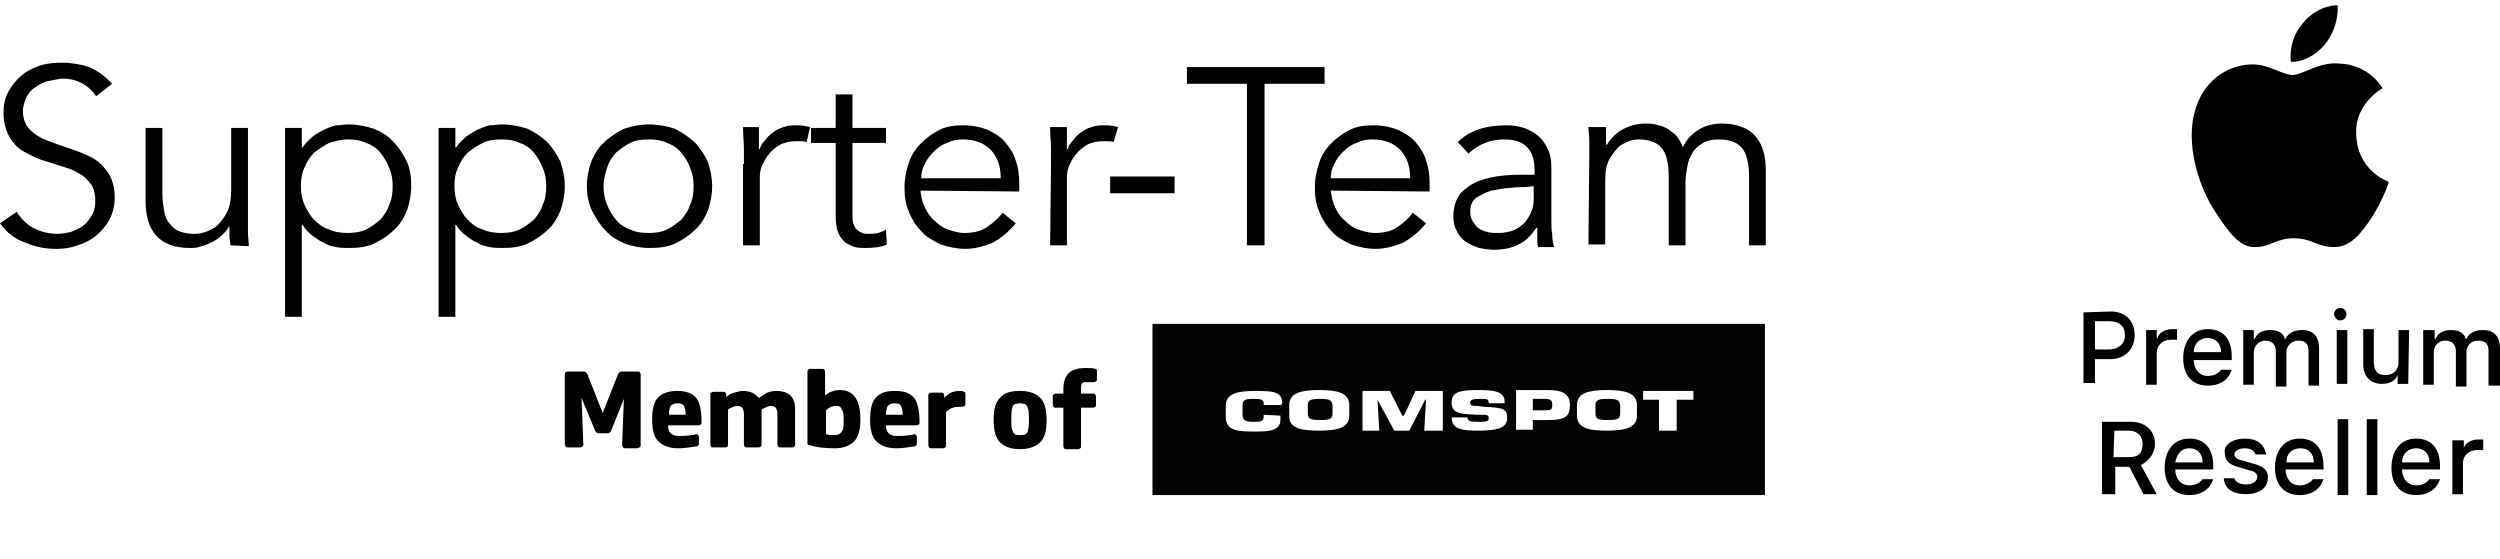 <?xml version="1.0" encoding="UTF-8"?>
<svg xmlns="http://www.w3.org/2000/svg" xmlns:xlink="http://www.w3.org/1999/xlink" version="1.1" id="Ebene_1" x="0px" y="0px" viewBox="0 0 283.3 63.3" style="enable-background:new 0 0 283.3 63.3;" xml:space="preserve">
<style type="text/css">
	.st0{fill:#030304;}
</style>
<g>
	<path d="M10.9,10.9c-0.9-1.3-2.2-2-3.9-2C6.4,9,5.9,9.1,5.4,9.2C4.9,9.3,4.4,9.6,4,9.9c-0.4,0.2-0.7,0.6-1,1.1   c-0.2,0.5-0.4,1-0.4,1.6c0,0.9,0.3,1.6,0.8,2.1s1.1,0.9,1.9,1.2s1.6,0.6,2.5,0.9s1.7,0.6,2.5,1c0.8,0.4,1.4,1,1.9,1.7   s0.8,1.7,0.8,2.9c0,0.9-0.2,1.7-0.6,2.5c-0.4,0.7-0.9,1.3-1.5,1.8s-1.4,0.9-2.1,1.1c-0.8,0.3-1.6,0.4-2.4,0.4   c-1.2,0-2.4-0.2-3.5-0.7c-1.2-0.4-2.1-1.1-2.9-2.2L1.9,24c0.4,0.7,1,1.3,1.8,1.8c0.8,0.4,1.7,0.7,2.8,0.7c0.5,0,1-0.1,1.5-0.2   c0.5-0.2,1-0.4,1.4-0.7s0.7-0.7,1-1.2s0.4-1,0.4-1.6c0-0.7-0.1-1.3-0.4-1.8c-0.4-0.5-0.7-0.9-1.2-1.2c-0.5-0.3-1-0.6-1.7-0.8   c-0.6-0.2-1.3-0.4-1.9-0.6c-0.7-0.2-1.3-0.4-1.9-0.7s-1.2-0.6-1.7-1c-0.4-0.4-0.8-0.9-1.1-1.5c-0.3-0.7-0.5-1.4-0.5-2.4   S0.6,11,1,10.3S1.9,9,2.5,8.5s1.3-0.8,2.1-1.1C5.3,7.2,6.1,7.1,7,7.1c1.1,0,2.2,0.2,3.1,0.5c0.9,0.4,1.8,1,2.6,1.9L10.9,10.9z"></path>
	<path d="M26.1,27.8c0-0.4-0.1-0.7-0.1-1.1s0-0.7,0-1.1l0,0c-0.2,0.4-0.5,0.7-0.8,1s-0.7,0.6-1.1,0.8c-0.4,0.2-0.8,0.4-1.3,0.5   c-0.4,0.2-0.9,0.2-1.3,0.2c-1.7,0-3-0.5-3.8-1.4s-1.2-2.2-1.2-3.9v-8.3h1.9v7.4c0,0.7,0.1,1.4,0.2,2s0.3,1.1,0.6,1.4   c0.3,0.4,0.6,0.7,1.1,0.9s1,0.3,1.8,0.3c0.1,0,0.4,0,0.8-0.1s0.9-0.3,1.4-0.6c0.5-0.3,0.9-0.9,1.3-1.5c0.4-0.7,0.6-1.6,0.6-2.9   v-6.9h1.9v10.4c0,0.4,0,0.8,0,1.4s0.1,1.1,0.1,1.6L26.1,27.8L26.1,27.8z"></path>
	<path d="M32.3,14.5h1.9v2.2h0.1c0.3-0.5,0.7-0.8,1.1-1.2c0.4-0.3,0.9-0.6,1.3-0.8c0.5-0.2,0.9-0.4,1.4-0.5c0.5,0,0.9-0.1,1.4-0.1   c1,0,2,0.2,2.9,0.5c0.9,0.4,1.6,0.8,2.2,1.5c0.6,0.6,1.1,1.4,1.5,2.2c0.4,0.9,0.5,1.8,0.5,2.8s-0.2,1.9-0.5,2.8   c-0.4,0.9-0.8,1.6-1.5,2.2c-0.6,0.6-1.4,1.1-2.2,1.5c-0.9,0.4-1.8,0.5-2.9,0.5c-0.4,0-0.9,0-1.4-0.1s-1-0.2-1.4-0.5   c-0.5-0.2-0.9-0.5-1.3-0.8c-0.4-0.3-0.8-0.7-1.1-1.2h-0.1v10.4h-1.9V14.5z M44.5,21.1c0-0.7-0.1-1.4-0.4-2.1s-0.6-1.2-1-1.7   s-1-0.9-1.6-1.1c-0.6-0.3-1.3-0.4-2.1-0.4S38,16,37.3,16.2c-0.6,0.3-1.2,0.7-1.7,1.1c-0.5,0.5-0.8,1-1.1,1.7   c-0.3,0.6-0.4,1.3-0.4,2.1c0,0.7,0.1,1.4,0.4,2.1c0.3,0.6,0.6,1.2,1.1,1.7s1,0.9,1.7,1.1c0.6,0.3,1.4,0.4,2.1,0.4s1.5-0.1,2.1-0.4   s1.1-0.7,1.6-1.1c0.4-0.5,0.8-1,1-1.7C44.4,22.6,44.5,21.9,44.5,21.1z"></path>
	<path d="M49.7,14.5h1.9v2.2h0.1c0.3-0.5,0.7-0.8,1.1-1.2c0.4-0.3,0.9-0.6,1.3-0.8c0.5-0.2,0.9-0.4,1.4-0.5c0.5,0,0.9-0.1,1.4-0.1   c1,0,2,0.2,2.9,0.5c0.8,0.4,1.6,0.9,2.2,1.5c0.6,0.6,1.1,1.4,1.5,2.2c0.3,0.9,0.5,1.8,0.5,2.8s-0.2,1.9-0.5,2.8   c-0.4,0.9-0.8,1.6-1.5,2.2c-0.6,0.6-1.4,1.1-2.2,1.5c-0.9,0.4-1.8,0.5-2.9,0.5c-0.4,0-0.9,0-1.4-0.1s-1-0.2-1.4-0.5   c-0.5-0.2-0.9-0.5-1.3-0.8c-0.4-0.3-0.8-0.7-1.1-1.2h-0.1v10.4h-1.9C49.7,35.9,49.7,14.5,49.7,14.5z M61.9,21.1   c0-0.7-0.1-1.4-0.4-2.1s-0.6-1.2-1-1.7s-1-0.9-1.6-1.1c-0.6-0.3-1.3-0.4-2.1-0.4s-1.5,0.1-2.1,0.4s-1.2,0.7-1.7,1.1   c-0.5,0.5-0.8,1-1.1,1.7c-0.3,0.6-0.4,1.3-0.4,2.1c0,0.7,0.1,1.4,0.4,2.1c0.3,0.6,0.6,1.2,1.1,1.7s1,0.9,1.7,1.1   c0.6,0.3,1.4,0.4,2.1,0.4s1.5-0.1,2.1-0.4s1.1-0.7,1.6-1.1c0.4-0.5,0.8-1,1-1.7C61.8,22.6,61.9,21.9,61.9,21.1z"></path>
	<path d="M80.7,21.1c0,1-0.2,1.9-0.5,2.8c-0.4,0.9-0.8,1.6-1.5,2.2c-0.6,0.6-1.4,1.1-2.2,1.5c-0.9,0.4-1.8,0.5-2.9,0.5   c-1,0-2-0.2-2.8-0.5c-0.9-0.4-1.6-0.8-2.2-1.5c-0.6-0.6-1.1-1.4-1.5-2.2c-0.4-0.8-0.6-1.8-0.6-2.8s0.2-1.9,0.5-2.8   c0.4-0.9,0.8-1.6,1.5-2.2c0.6-0.6,1.4-1.1,2.2-1.5c0.9-0.3,1.8-0.5,2.9-0.5c1,0,2,0.2,2.9,0.5c0.8,0.4,1.5,0.9,2.2,1.5   c0.6,0.6,1.1,1.4,1.5,2.2C80.5,19.2,80.7,20.1,80.7,21.1z M78.6,21.1c0-0.7-0.1-1.4-0.4-2.1c-0.2-0.6-0.6-1.2-1-1.7s-1-0.9-1.6-1.1   c-0.6-0.3-1.3-0.4-2.1-0.4s-1.5,0.1-2.1,0.4s-1.1,0.7-1.6,1.1c-0.4,0.5-0.8,1-1,1.7c-0.2,0.6-0.4,1.3-0.4,2.1   c0,0.7,0.1,1.4,0.4,2.1c0.2,0.6,0.6,1.2,1,1.7s1,0.9,1.6,1.1c0.6,0.3,1.3,0.4,2.1,0.4s1.5-0.1,2.1-0.4s1.1-0.7,1.6-1.1   c0.4-0.5,0.8-1,1-1.7C78.5,22.6,78.6,21.9,78.6,21.1z"></path>
	<path d="M84.3,18.6c0-0.6,0-1.2,0-1.8s-0.1-1.4-0.1-2.4H86v2.5h0.1c0.1-0.4,0.3-0.7,0.6-1c0.2-0.3,0.5-0.6,0.9-0.9s0.8-0.5,1.2-0.6   c0.5-0.2,1-0.2,1.6-0.2c0.5,0,1,0.1,1.4,0.2l-0.4,1.7C91.2,16,90.8,16,90.3,16c-0.7,0-1.3,0.1-1.9,0.4c-0.5,0.3-0.9,0.6-1.3,1.1   c-0.3,0.4-0.6,0.9-0.8,1.4s-0.2,1-0.2,1.4v7.5h-1.9v-9.2C84.2,18.6,84.3,18.6,84.3,18.6z"></path>
	<path d="M100.4,16.2h-3.8v7.9c0,0.5,0,0.9,0.1,1.2c0.1,0.3,0.2,0.6,0.4,0.7c0.2,0.2,0.4,0.3,0.6,0.4s0.5,0.1,0.8,0.1s0.7,0,1-0.1   s0.7-0.2,0.9-0.4l0.1,1.7C99.9,28,99,28.1,98,28.1c-0.4,0-0.7,0-1.1-0.1s-0.7-0.3-1.1-0.5c-0.3-0.3-0.6-0.6-0.8-1.1   c-0.2-0.5-0.3-1.1-0.3-1.8v-8.4h-2.8v-1.7h2.8v-3.8h1.9v3.8h3.8V16.2z"></path>
	<path d="M104.3,21.6c0.1,0.7,0.2,1.3,0.5,1.9s0.6,1.1,1.1,1.5c0.4,0.4,0.9,0.8,1.5,1s1.2,0.4,1.9,0.4c1,0,1.9-0.2,2.6-0.7   s1.3-1,1.7-1.6l1.5,1.2c-0.8,1-1.7,1.7-2.6,2.2c-1,0.4-2,0.7-3.1,0.7c-1,0-1.9-0.2-2.8-0.5c-0.8-0.4-1.6-0.8-2.2-1.5   c-0.6-0.6-1.1-1.4-1.4-2.2c-0.4-0.9-0.5-1.8-0.5-2.8s0.2-1.9,0.5-2.8s0.8-1.6,1.4-2.2s1.3-1.1,2.1-1.5c0.8-0.4,1.7-0.5,2.7-0.5   s1.9,0.2,2.7,0.5c0.8,0.4,1.5,0.8,2,1.4c0.5,0.6,1,1.3,1.2,2.1c0.3,0.8,0.4,1.7,0.4,2.6v0.9L104.3,21.6L104.3,21.6z M113.4,20.1   c0-1.3-0.4-2.3-1.1-3.1c-0.8-0.8-1.8-1.2-3.2-1.2c-0.6,0-1.2,0.1-1.8,0.4c-0.6,0.2-1.1,0.6-1.5,1s-0.8,0.9-1,1.4   c-0.3,0.5-0.4,1-0.4,1.6h9V20.1z"></path>
	<path d="M119.1,18.6c0-0.6,0-1.2,0-1.8s-0.1-1.4-0.1-2.4h1.9v2.5h0.1c0.1-0.4,0.3-0.7,0.6-1c0.2-0.3,0.5-0.6,0.9-0.9   s0.8-0.5,1.2-0.6c0.5-0.2,1-0.2,1.6-0.2c0.5,0,1,0.1,1.4,0.2l-0.5,1.7c-0.2-0.1-0.6-0.1-1.1-0.1c-0.7,0-1.3,0.1-1.9,0.4   c-0.5,0.3-0.9,0.6-1.3,1.1c-0.3,0.4-0.6,0.9-0.8,1.4s-0.2,1-0.2,1.4v7.5H119L119.1,18.6C119,18.6,119.1,18.6,119.1,18.6z"></path>
	<path d="M133.1,21.9h-7.3V20h7.3V21.9z"></path>
	<path d="M143.4,27.8h-2.1V9.5h-6.8V7.6h15.6v1.9h-6.8v18.3H143.4z"></path>
	<path d="M150.8,21.6c0.1,0.7,0.2,1.3,0.5,1.9s0.6,1.1,1.1,1.5c0.4,0.4,0.9,0.8,1.5,1s1.2,0.4,1.9,0.4c1,0,1.9-0.2,2.6-0.7   c0.7-0.5,1.3-1,1.7-1.6l1.5,1.2c-0.8,1-1.7,1.7-2.6,2.2c-1,0.4-2,0.7-3.1,0.7c-1,0-1.9-0.2-2.8-0.5c-0.8-0.4-1.6-0.8-2.2-1.5   c-0.6-0.6-1.1-1.4-1.4-2.2c-0.4-0.9-0.5-1.8-0.5-2.8s0.2-1.9,0.5-2.8s0.8-1.6,1.4-2.2c0.6-0.6,1.3-1.1,2.1-1.5s1.7-0.5,2.7-0.5   s1.9,0.2,2.7,0.5c0.8,0.4,1.5,0.8,2,1.4c0.5,0.6,1,1.3,1.2,2.1c0.3,0.8,0.4,1.7,0.4,2.6v0.9L150.8,21.6L150.8,21.6z M159.8,20.1   c0-1.3-0.4-2.3-1.1-3.1c-0.8-0.8-1.8-1.2-3.2-1.2c-0.6,0-1.2,0.1-1.8,0.4c-0.6,0.2-1.1,0.6-1.5,1s-0.8,0.9-1,1.4   c-0.3,0.5-0.4,1-0.4,1.6h9V20.1z"></path>
	<path d="M173.9,19.6v-0.3c0-2.3-1.1-3.5-3.4-3.5c-1.6,0-2.9,0.5-4.1,1.6l-1.2-1.3c1.3-1.3,3.1-1.9,5.6-1.9c0.6,0,1.3,0.1,1.9,0.3   c0.6,0.2,1.1,0.5,1.6,0.9s0.8,0.9,1.1,1.5s0.4,1.3,0.4,2.1v6c0,0.5,0,1,0.1,1.6c0,0.6,0.1,1,0.2,1.4h-1.8c-0.1-0.3-0.1-0.7-0.1-1.1   s0-0.8,0-1.1h-0.1c-0.6,0.9-1.2,1.5-2,1.9s-1.7,0.6-2.8,0.6c-0.6,0-1.2-0.1-1.7-0.2c-0.6-0.2-1-0.4-1.5-0.7c-0.4-0.3-0.8-0.7-1-1.2   c-0.3-0.5-0.4-1-0.4-1.7c0-1.1,0.3-1.9,0.8-2.6c0.6-0.6,1.3-1.1,2.1-1.4s1.7-0.5,2.7-0.6s1.8-0.1,2.6-0.1h1L173.9,19.6L173.9,19.6z    M172.9,21.2c-0.5,0-1.1,0-1.8,0.1c-0.7,0-1.4,0.2-2.1,0.3c-0.7,0.2-1.2,0.5-1.7,0.8c-0.5,0.4-0.7,0.9-0.7,1.6   c0,0.4,0.1,0.8,0.3,1.1c0.2,0.3,0.4,0.6,0.7,0.8c0.3,0.2,0.6,0.3,1,0.4s0.7,0.1,1.1,0.1c0.7,0,1.3-0.1,1.8-0.3   c0.5-0.2,0.9-0.5,1.3-0.9c0.3-0.4,0.6-0.8,0.8-1.4c0.2-0.5,0.2-1.1,0.2-1.7v-1L172.9,21.2L172.9,21.2z"></path>
	<path d="M180.1,17.4c0-0.5,0-1,0-1.5s-0.1-1-0.1-1.5h2v2h0.1c0.5-0.8,1.1-1.4,1.9-1.8c0.8-0.4,1.6-0.6,2.4-0.6c0.4,0,0.7,0,1.2,0.1   c0.4,0.1,0.8,0.2,1.2,0.4s0.7,0.5,1.1,0.8c0.3,0.4,0.6,0.8,0.8,1.4c0.4-0.9,1-1.5,1.8-2s1.7-0.7,2.6-0.7c1.7,0,3,0.5,3.8,1.4   c0.8,0.9,1.2,2.2,1.2,3.9v8.5h-1.9V20c0-1.3-0.2-2.4-0.7-3.1s-1.4-1.1-2.7-1.1c-0.7,0-1.3,0.1-1.8,0.4s-0.9,0.6-1.2,1.1   s-0.5,1-0.6,1.6s-0.2,1.2-0.2,1.8v7.1h-1.9V20c0-1.3-0.2-2.4-0.7-3.1s-1.4-1.1-2.7-1.1c-0.1,0-0.4,0-0.8,0.1   c-0.4,0.1-0.8,0.3-1.3,0.6c-0.4,0.3-0.8,0.9-1.2,1.5c-0.4,0.7-0.5,1.6-0.5,2.9v6.8H180L180.1,17.4L180.1,17.4z"></path>
</g>
<g>
	<path class="st0" d="M175,45.2h-1.3v1.3h1.3c0.8,0,0.9-0.1,0.9-0.6S175.8,45.2,175,45.2z"></path>
	<path class="st0" d="M149.6,45.2c-1,0-1.4,0.1-1.4,0.7v1c0,0.6,0.4,0.7,1.4,0.7s1.4-0.1,1.4-0.7v-1   C150.9,45.3,150.6,45.2,149.6,45.2z"></path>
	<path class="st0" d="M182.2,45.2c-1,0-1.4,0.1-1.4,0.7v1c0,0.6,0.4,0.7,1.4,0.7s1.4-0.1,1.4-0.7v-1   C183.5,45.3,183.2,45.2,182.2,45.2z"></path>
	<path class="st0" d="M130.6,36.7v19.4H200V36.7H130.6z M145.2,45.9h-2v-0.3c-0.1-0.4-0.6-0.4-1.2-0.4c-1.1,0-1.2,0.2-1.2,0.9v0.7   c0,0.7,0.1,1,1.2,1c0.8,0,1.2,0,1.2-0.6V47l1.9,0.1v0.2c0,0.5,0,1-0.6,1.3s-1.4,0.3-2.2,0.3c-1.9,0-3.4,0-3.4-1.7V46   c0-1.4,1.3-1.7,3.4-1.7c2,0,3,0.1,3,1.4L145.2,45.9L145.2,45.9z M152.9,47.1c0,1.4-1.4,1.7-3.4,1.7c-1.9,0-3.4-0.2-3.4-1.6v-1.3   c0-1.4,1.4-1.7,3.4-1.7s3.4,0.3,3.4,1.7V47.1z M163.3,48.8h-1.9l0.2-3.5h-0.1l-1.8,3.5H158l-1.9-3.5l0.2,3.5h-1.9v-4.5h3.1l1.4,2.8   h0.2l1.3-2.8h3.1v4.5H163.3z M167.6,48.8c-1.8,0-3.1-0.1-3.1-1.5h1.8c0,0.4,0.2,0.5,1.2,0.5c0.9,0,1.2,0,1.2-0.4s-0.2-0.4-1-0.4   h-0.4c-1.8-0.1-2.8-0.1-2.8-1.4c0-1.3,1.2-1.4,3.1-1.4c1.5,0,2.9,0.1,2.9,1.3v0.2h-1.8c0-0.5-0.2-0.5-1-0.5c-1,0-1.1,0.2-1.1,0.4   c0,0.4,0.3,0.4,0.8,0.4l0.8,0.1c2.1,0.1,2.6,0.2,2.6,1.3C170.7,48,170.7,48.8,167.6,48.8z M175.4,47.6h-1.7v1.1h-1.9v-4.5h3.6   c1.8,0,2.5,0.5,2.5,1.7C177.9,47.2,177.4,47.6,175.4,47.6z M185.5,47.1c0,1.4-1.4,1.7-3.4,1.7c-1.9,0-3.3-0.2-3.4-1.6v-1.3   c0-1.4,1.4-1.7,3.4-1.7s3.4,0.3,3.4,1.7V47.1z M191.9,45.3H190v3.5h-2v-3.5h-1.8v-1h5.7V45.3z"></path>
</g>
<g>
	<path d="M64,42.5c0-0.1,0-0.2,0.1-0.3s0.2-0.1,0.3-0.1H66c0.2,0,0.3,0,0.4,0.1s0.2,0.2,0.2,0.3l1.7,4.3l1.7-4.3   c0.1-0.2,0.1-0.3,0.2-0.3c0.1-0.1,0.2-0.1,0.4-0.1h1.6c0.2,0,0.3,0,0.3,0.1c0.1,0.1,0.1,0.2,0.1,0.3v7.9c0,0.1,0,0.2-0.1,0.3   c-0.1,0-0.2,0.1-0.3,0.1H71c-0.2,0-0.3,0-0.4-0.1s-0.1-0.2-0.1-0.3l0.2-5.2l-1.4,3.5c-0.1,0.2-0.1,0.3-0.2,0.3   c-0.1,0.1-0.2,0.1-0.3,0.1H68c-0.1,0-0.3,0-0.4-0.1s-0.2-0.2-0.2-0.3l-1.5-3.6l0.2,5.2c0,0.2,0,0.3-0.1,0.3   c-0.1,0.1-0.2,0.1-0.3,0.1h-1.3c-0.2,0-0.3,0-0.3-0.1S64,50.4,64,50.3V42.5z"></path>
	<path d="M76.8,44.3c1,0,1.7,0.3,2.1,0.8s0.6,1.5,0.6,2.7c0,0.2,0,0.3-0.1,0.3c-0.1,0.1-0.2,0.1-0.4,0.1h-3.3c0,0.4,0.1,0.7,0.3,0.9   c0.2,0.2,0.5,0.3,0.9,0.3c0.5,0,1,0,1.5-0.1c0.3,0,0.4-0.1,0.5-0.1s0.2,0,0.2,0.1c0,0,0.1,0.1,0.1,0.2v0.7c0,0.1,0,0.2-0.1,0.3   s-0.2,0.1-0.3,0.1c-0.7,0.1-1.3,0.2-1.9,0.2c-1.1,0-1.8-0.3-2.3-0.8s-0.7-1.3-0.7-2.5c0-1.1,0.2-2,0.7-2.5   C75,44.6,75.7,44.3,76.8,44.3z M76.8,45.7c-0.4,0-0.6,0.1-0.8,0.3c-0.1,0.2-0.2,0.5-0.2,1h1.9c0-0.5-0.1-0.8-0.2-1   S77.1,45.7,76.8,45.7z"></path>
	<path d="M90.1,46.3v4c0,0.2,0,0.3-0.1,0.3c-0.1,0.1-0.2,0.1-0.3,0.1h-1.2c-0.2,0-0.3,0-0.3-0.1c-0.1-0.1-0.1-0.2-0.1-0.3v-3.4   c0-0.3-0.1-0.6-0.2-0.7c-0.1-0.1-0.3-0.2-0.5-0.2c-0.4,0-0.7,0.2-1.1,0.4v3.9c0,0.2,0,0.3-0.1,0.3c-0.1,0.1-0.2,0.1-0.3,0.1h-1.2   c-0.2,0-0.3,0-0.3-0.1c-0.1-0.1-0.1-0.2-0.1-0.3v-3.4c0-0.3-0.1-0.6-0.2-0.7C84,46.1,83.8,46,83.6,46c-0.4,0-0.8,0.2-1.1,0.4v3.9   c0,0.2,0,0.3-0.1,0.3c-0.1,0.1-0.2,0.1-0.3,0.1h-1.2c-0.2,0-0.3,0-0.3-0.1c-0.1-0.1-0.1-0.2-0.1-0.3v-5.5c0-0.2,0-0.3,0.1-0.3   c0.1-0.1,0.2-0.1,0.3-0.1h1c0.2,0,0.3,0,0.3,0.1c0.1,0.1,0.1,0.2,0.1,0.3V45c0.2-0.2,0.5-0.4,0.9-0.5s0.7-0.2,1-0.2   c0.8,0,1.4,0.3,1.8,0.8c0.3-0.2,0.6-0.4,0.9-0.6c0.3-0.1,0.7-0.2,1-0.2C89.4,44.3,90.1,45,90.1,46.3z"></path>
	<path d="M97.5,47.5c0,1.1-0.2,2-0.7,2.5s-1.2,0.8-2.2,0.8c-1.1,0-2.1-0.1-3-0.4l0,0c-0.1,0-0.1-0.1-0.1-0.1c0-0.1,0-0.1,0-0.2v-7.9   c0-0.2,0-0.3,0.1-0.3c0.1-0.1,0.2-0.1,0.3-0.1h1.2c0.2,0,0.3,0,0.3,0.1c0.1,0.1,0.1,0.2,0.1,0.3v2.6c0.5-0.4,1.1-0.6,1.7-0.6   c0.8,0,1.3,0.3,1.7,0.8C97.3,45.6,97.5,46.4,97.5,47.5z M95.6,47.6c0-0.4,0-0.8-0.1-1s-0.2-0.4-0.3-0.5C95.1,46,94.9,46,94.7,46   c-0.4,0-0.8,0.2-1.1,0.5v2.7c0.3,0.1,0.7,0.1,1,0.1c0.4,0,0.6-0.1,0.8-0.4S95.6,48.2,95.6,47.6z"></path>
	<path d="M101.5,44.3c1,0,1.7,0.3,2.1,0.8s0.6,1.5,0.6,2.7c0,0.2,0,0.3-0.1,0.3c-0.1,0.1-0.2,0.1-0.4,0.1h-3.3   c0,0.4,0.1,0.7,0.3,0.9c0.2,0.2,0.5,0.3,0.9,0.3c0.5,0,1,0,1.5-0.1c0.3,0,0.4-0.1,0.5-0.1s0.2,0,0.2,0.1c0,0,0.1,0.1,0.1,0.2v0.7   c0,0.1,0,0.2-0.1,0.3s-0.2,0.1-0.3,0.1c-0.7,0.1-1.3,0.2-1.9,0.2c-1.1,0-1.8-0.3-2.3-0.8s-0.7-1.3-0.7-2.5c0-1.1,0.2-2,0.7-2.5   S100.4,44.3,101.5,44.3z M101.4,45.7c-0.4,0-0.6,0.1-0.8,0.3c-0.1,0.2-0.2,0.5-0.2,1h1.9c0-0.5-0.1-0.8-0.2-1   S101.8,45.7,101.4,45.7z"></path>
	<path d="M109.4,44.7v1c0,0.2,0,0.3-0.1,0.3c-0.1,0.1-0.2,0.1-0.4,0.1c-0.4,0-0.7,0-0.9,0.1c-0.3,0.1-0.5,0.2-0.8,0.5v3.7   c0,0.2,0,0.3-0.1,0.3c-0.1,0.1-0.2,0.1-0.3,0.1h-1.2c-0.2,0-0.3,0-0.3-0.1c-0.1-0.1-0.1-0.2-0.1-0.3v-5.5c0-0.2,0-0.3,0.1-0.3   c0.1-0.1,0.2-0.1,0.3-0.1h1c0.2,0,0.3,0,0.3,0.1c0.1,0.1,0.1,0.2,0.1,0.3v0.2c0.5-0.6,1.1-0.8,1.8-0.8c0.2,0,0.3,0,0.4,0.1   C109.4,44.4,109.4,44.5,109.4,44.7z"></path>
	<path d="M115.6,44.3c1.1,0,1.8,0.3,2.3,0.8s0.7,1.4,0.7,2.5c0,1.2-0.2,2-0.7,2.5s-1.3,0.8-2.3,0.8c-1.1,0-1.8-0.3-2.3-0.8   s-0.7-1.4-0.7-2.5c0-1.2,0.2-2,0.7-2.5C113.8,44.5,114.5,44.3,115.6,44.3z M115.6,45.7c-0.3,0-0.5,0.1-0.6,0.1   c-0.2,0.1-0.3,0.3-0.3,0.5c-0.1,0.3-0.1,0.7-0.1,1.2s0,0.9,0.1,1.2s0.2,0.4,0.3,0.5c0.1,0.1,0.4,0.1,0.6,0.1c0.3,0,0.5,0,0.6-0.1   c0.2-0.1,0.3-0.3,0.3-0.5c0.1-0.3,0.1-0.7,0.1-1.2s0-0.9-0.1-1.2s-0.2-0.4-0.3-0.5C116.1,45.8,115.9,45.7,115.6,45.7z"></path>
	<path d="M124.3,42.2v0.7c0,0.2,0,0.3-0.1,0.3c0,0-0.1,0.1-0.2,0.1s-0.2,0-0.3,0c-0.3,0-0.6,0-0.7,0c-0.2,0-0.4,0.1-0.4,0.2   c-0.1,0.1-0.1,0.3-0.1,0.6v0.5h1.3c0.2,0,0.3,0,0.3,0.1c0.1,0.1,0.1,0.2,0.1,0.3v0.8c0,0.2,0,0.3-0.1,0.3c-0.1,0.1-0.2,0.1-0.3,0.1   h-1.3v4.3c0,0.2,0,0.3-0.1,0.3c-0.1,0.1-0.2,0.1-0.3,0.1h-1.2c-0.2,0-0.3,0-0.3-0.1c-0.1-0.1-0.1-0.2-0.1-0.3v-4.3h-0.8   c-0.2,0-0.3,0-0.3-0.1c-0.1-0.1-0.1-0.2-0.1-0.3V45c0-0.2,0-0.3,0.1-0.3c0.1-0.1,0.2-0.1,0.3-0.1h0.8v-0.5c0-0.8,0.2-1.4,0.6-1.8   c0.4-0.4,1-0.6,2-0.6c0.4,0,0.7,0,1,0.1c0.1,0,0.2,0.1,0.2,0.1C124.3,42,124.3,42,124.3,42.2z"></path>
</g>
<g>
	<path d="M263.4,5.1c1-1.2,1.6-2.8,1.5-4.5c-1.5,0-3.1,0.9-4,2.1c-0.9,1-1.5,2.7-1.3,4.3C260.9,7.1,262.5,6.2,263.4,5.1"></path>
	<path d="M270.7,20.6c0,0.1-0.6,1.9-1.9,4c-1.2,1.8-2.4,3.4-4.3,3.4s-2.5-1-4.6-1c-1.9,0-2.7,1-4.3,1c-1.8,0.1-3.1-1.8-4.3-3.6   c-2.4-3.4-4.2-9.5-1.8-13.7c1.2-2.1,3.4-3.4,5.8-3.4c1.8,0,3.4,1.2,4.5,1.2s3-1.5,5.2-1.3c0.9,0,3.4,0.3,5,2.8c-0.1,0-3.1,1.8-3,5   C267,19.3,270.6,20.6,270.7,20.6"></path>
	<path d="M239.2,35.3c1.6,0,2.7,1,2.7,2.7c0,1.6-1.2,2.7-2.7,2.7h-1.8v2.7h-1.3v-8 M237.4,39.6h1.6c1,0,1.8-0.6,1.8-1.6   s-0.6-1.6-1.8-1.6h-1.6V39.6z"></path>
	<path d="M243.2,37.4h1.2v0.9h0.1c0.1-0.6,0.9-1,1.6-1c0.1,0,0.4,0,0.6,0v1.2c-0.1,0-0.4,0-0.7,0c-0.9,0-1.6,0.6-1.6,1.5v3.6h-1.2   L243.2,37.4"></path>
	<path d="M252.9,41.9c-0.3,1-1.2,1.8-2.7,1.8c-1.8,0-2.8-1.2-2.8-3.1c0-1.9,1-3.3,2.8-3.3s2.7,1.2,2.7,3.1v0.4h-4.3l0,0   c0,1,0.6,1.8,1.6,1.8c0.7,0,1.2-0.3,1.5-0.7H252.9 M248.6,39.9h3.1c0-0.9-0.6-1.6-1.5-1.6C249.3,38.3,248.6,38.9,248.6,39.9z"></path>
	<path d="M254.2,37.4h1.2v1h0.1c0.3-0.7,0.9-1,1.8-1s1.5,0.4,1.6,1h0.1c0.3-0.7,1-1,1.9-1c1.2,0,1.9,0.7,1.9,2.1v4.2h-1.2v-3.9   c0-0.9-0.4-1.2-1.2-1.2c-0.7,0-1.3,0.6-1.3,1.3v3.9h-1.2v-4c0-0.7-0.4-1.2-1.2-1.2c-0.7,0-1.3,0.6-1.3,1.3v3.7h-1.2V37.4"></path>
	<path d="M264.5,35.6c0-0.4,0.3-0.7,0.7-0.7s0.7,0.3,0.7,0.7s-0.3,0.7-0.7,0.7C264.9,36.4,264.5,35.9,264.5,35.6 M264.8,37.4h1.2   v6.1h-1.2V37.4z"></path>
	<path d="M272.9,43.5h-1.2v-1l0,0c-0.3,0.7-0.9,1-1.8,1c-1.3,0-2.1-0.9-2.1-2.2v-4h1.2V41c0,1,0.4,1.5,1.3,1.5c1,0,1.5-0.6,1.5-1.5   v-3.6h1.2L272.9,43.5"></path>
	<path d="M274.7,37.4h1.2v1h0.1c0.3-0.7,0.9-1,1.8-1s1.5,0.4,1.6,1h0.1c0.3-0.7,1-1,1.9-1c1.2,0,1.9,0.7,1.9,2.1v4.2H282v-3.9   c0-0.9-0.4-1.2-1.2-1.2s-1.3,0.6-1.3,1.3v3.9h-1.2v-4c0-0.7-0.4-1.2-1.2-1.2s-1.3,0.6-1.3,1.3v3.7h-1.2v-6.2"></path>
	<path d="M239.5,56h-1.3v-8.2h3.3c1.6,0,2.7,1,2.7,2.5c0,1-0.6,1.9-1.6,2.4l1.8,3.3h-1.5l-1.6-3.1h-1.6V56 M239.5,51.8h1.8   c1,0,1.5-0.4,1.5-1.5c0-0.9-0.6-1.5-1.6-1.5h-1.6L239.5,51.8L239.5,51.8z"></path>
	<path d="M250.8,54.3c-0.3,1-1.2,1.8-2.7,1.8c-1.8,0-2.8-1.2-2.8-3.1s1-3.3,2.8-3.3s2.7,1.2,2.7,3.1v0.4h-4.3l0,0   c0,1,0.6,1.8,1.6,1.8c0.7,0,1.2-0.3,1.5-0.7H250.8 M246.5,52.4h3.1c0-1-0.6-1.6-1.5-1.6C247.2,50.8,246.7,51.4,246.5,52.4z"></path>
	<path d="M254.4,49.7c1.3,0,2.2,0.6,2.4,1.8h-1.2c-0.1-0.4-0.6-0.7-1.2-0.7c-0.7,0-1.2,0.3-1.2,0.7c0,0.3,0.3,0.6,1,0.7l1,0.3   c1.2,0.3,1.8,0.7,1.8,1.6c0,1.2-1,1.9-2.5,1.9c-1.5,0-2.4-0.6-2.5-1.8h1.2c0.1,0.4,0.6,0.7,1.3,0.7s1.3-0.3,1.3-0.9   c0-0.3-0.3-0.6-0.9-0.7l-1-0.3c-1.2-0.3-1.8-0.7-1.8-1.8C252,50.5,252.9,49.7,254.4,49.7"></path>
	<path d="M263.3,54.3c-0.3,1-1.2,1.8-2.7,1.8c-1.8,0-2.8-1.2-2.8-3.1s1-3.3,2.8-3.3c1.8,0,2.7,1.2,2.7,3.1v0.4H259l0,0   c0,1,0.6,1.8,1.6,1.8c0.7,0,1.2-0.3,1.5-0.7H263.3 M259.1,52.4h3.1c0-1-0.6-1.6-1.5-1.6C259.7,50.8,259.1,51.4,259.1,52.4z"></path>
	<rect x="264.9" y="47.5" width="1.2" height="8.6"></rect>
	<rect x="268.2" y="47.5" width="1.2" height="8.6"></rect>
	<path d="M276.5,54.3c-0.3,1-1.2,1.8-2.7,1.8c-1.8,0-2.8-1.2-2.8-3.1s1-3.3,2.8-3.3s2.7,1.2,2.7,3.1v0.4h-4.3l0,0   c0,1,0.6,1.8,1.6,1.8c0.7,0,1.2-0.3,1.5-0.7H276.5 M272.2,52.4h3.1c0-1-0.6-1.6-1.5-1.6C272.9,50.8,272.2,51.4,272.2,52.4z"></path>
	<path d="M278,49.9h1.2v0.9l0,0c0.1-0.6,0.9-1,1.6-1c0.1,0,0.4,0,0.6,0V51c-0.1,0-0.4,0-0.7,0c-0.9,0-1.6,0.6-1.6,1.5V56h-1.2v-6.1"></path>
</g>
</svg>
